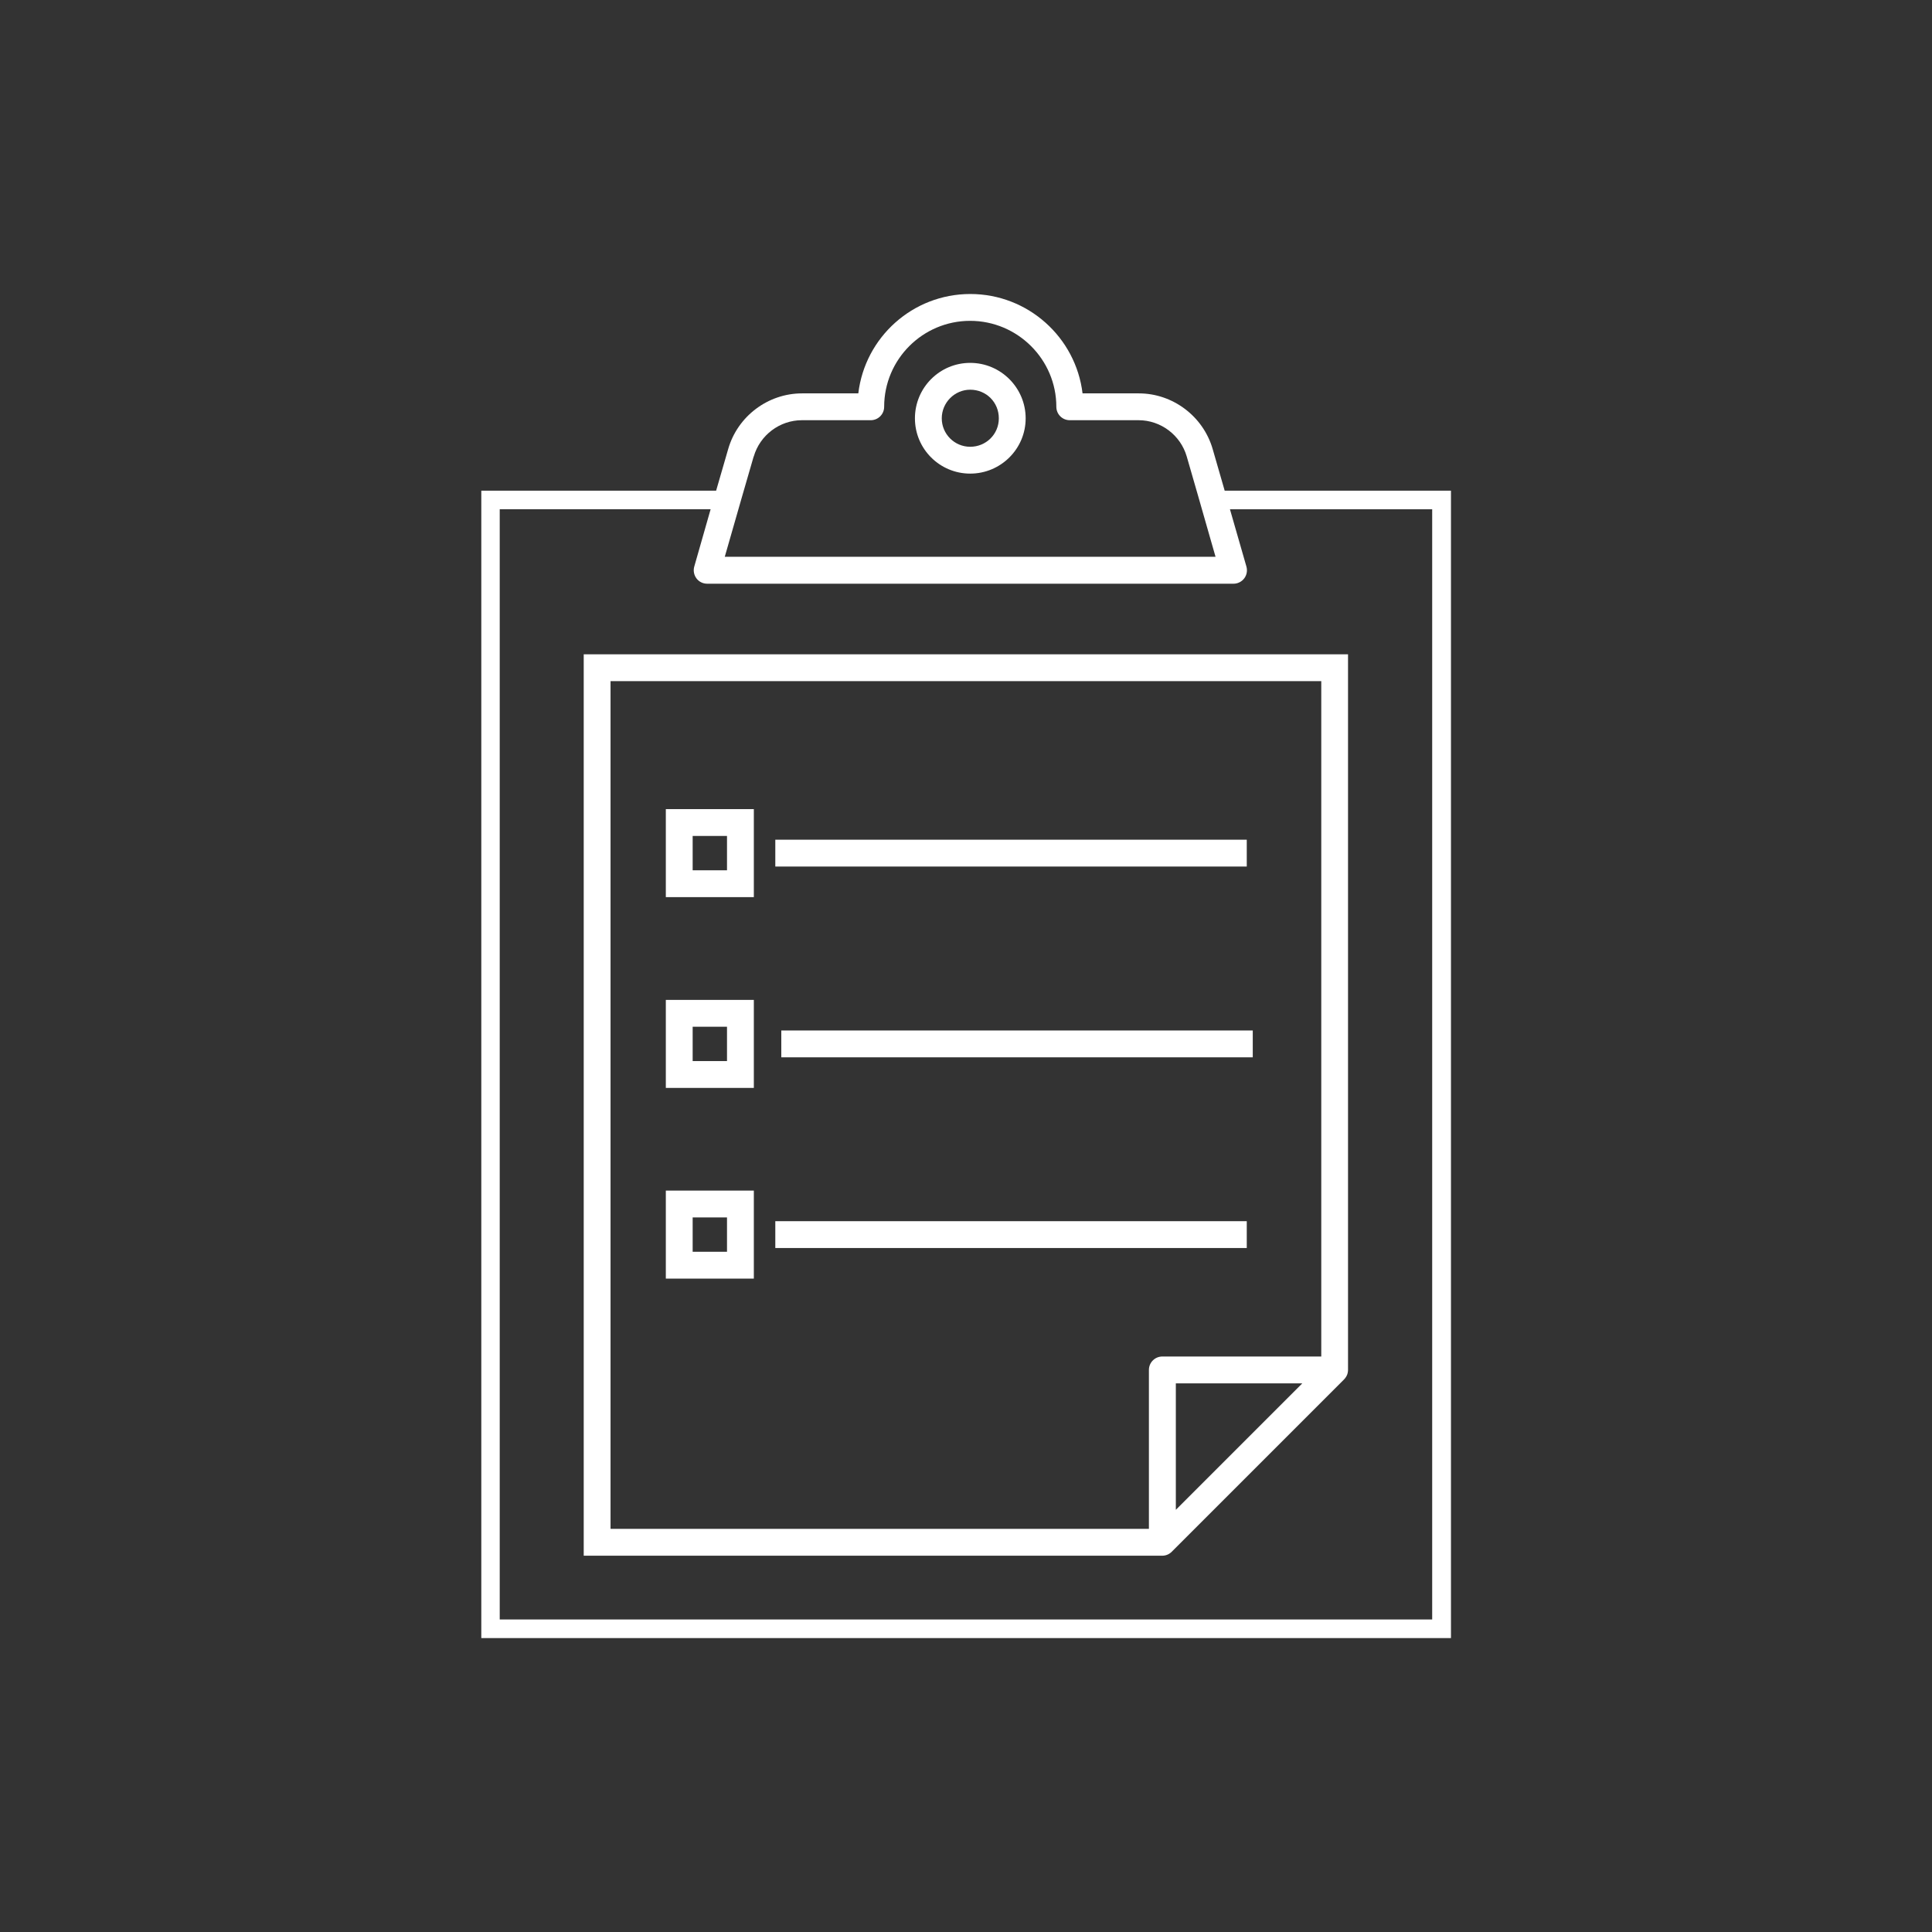 <?xml version="1.0" encoding="UTF-8"?>
<svg id="Layer_1" data-name="Layer 1" xmlns="http://www.w3.org/2000/svg" version="1.1" viewBox="0 0 216 216">
  <rect x="0" y="0" width="216" height="216" fill="#333333" stroke="none"/>
  <defs>
    <style>
      .cls-1 {
        fill: #fff;
        stroke-width: 0px;
      }
    </style>
  </defs>
  <path class="cls-1" d="M136.92,54.86c-.02-.06-.03-.12-.05-.18l-1.29-4.47c-1.06-3.67-4.46-6.23-8.26-6.23h-6.29c-.75-6.25-6.09-11.11-12.55-11.11s-11.78,4.86-12.52,11.11h-6.29c-3.81,0-7.21,2.56-8.26,6.23l-1.33,4.59s-.01.04-.02.06h-26.25v128.28h108.41V54.86h-25.29ZM84.27,51.04c.69-2.39,2.9-4.06,5.38-4.06h7.7c.83,0,1.5-.67,1.5-1.5,0-5.3,4.31-9.61,9.61-9.61s9.64,4.31,9.64,9.61c0,.83.67,1.5,1.5,1.5h7.7c2.48,0,4.69,1.67,5.38,4.06h0s1.29,4.47,1.29,4.47q.25.85,1.31,4.58l.62,2.16h-54.87l.89-3.1q.82-2.86,1.01-3.52l1.33-4.59ZM160.13,181.06H55.87V56.93h23.58c-.11.37-.24.83-.4,1.4l-1.43,5.01c-.13.45-.04.94.24,1.32s.73.6,1.2.6h58.85c.47,0,.91-.22,1.2-.6.28-.38.37-.86.24-1.32l-1.17-4.07c-.3-1.03-.51-1.78-.67-2.33h22.61v124.13Z"/>
  <path class="cls-1" d="M108.47,52.95c3.42,0,6.2-2.77,6.2-6.18s-2.78-6.2-6.2-6.2-6.18,2.78-6.18,6.2,2.77,6.18,6.18,6.18ZM108.47,43.57c1.8,0,3.2,1.41,3.2,3.2s-1.44,3.18-3.2,3.18-3.18-1.43-3.18-3.18,1.43-3.2,3.18-3.2Z"/>
  <path class="cls-1" d="M65.27,173.93h64.67s0,0,0,0,0,0,0,0c.39,0,.77-.15,1.06-.44l19.26-19.26c.1-.1.18-.21.25-.33.01-.02.03-.05.04-.07.06-.12.11-.24.13-.37,0,0,0-.01,0-.02.02-.09.03-.18.03-.28v-80.01h-85.45v100.78ZM131.46,168.8v-14.14h14.14l-14.14,14.14ZM68.27,76.15h79.45v75.51h-17.77c-.83,0-1.5.67-1.5,1.5v17.77h-60.19v-94.78Z"/>
  <rect class="cls-1" x="86.68" y="93.88" width="52.71" height="3"/>
  <path class="cls-1" d="M74.44,100.3h9.84v-9.84h-9.84v9.84ZM77.44,93.46h3.84v3.84h-3.84v-3.84Z"/>
  <rect class="cls-1" x="87.35" y="115.21" width="52.71" height="3"/>
  <path class="cls-1" d="M74.44,121.63h9.84v-9.84h-9.84v9.84ZM77.44,114.79h3.84v3.84h-3.84v-3.84Z"/>
  <rect class="cls-1" x="86.68" y="136.53" width="52.71" height="3"/>
  <path class="cls-1" d="M74.44,142.95h9.84v-9.84h-9.84v9.84ZM77.44,136.11h3.84v3.84h-3.84v-3.84Z"/>
</svg>
